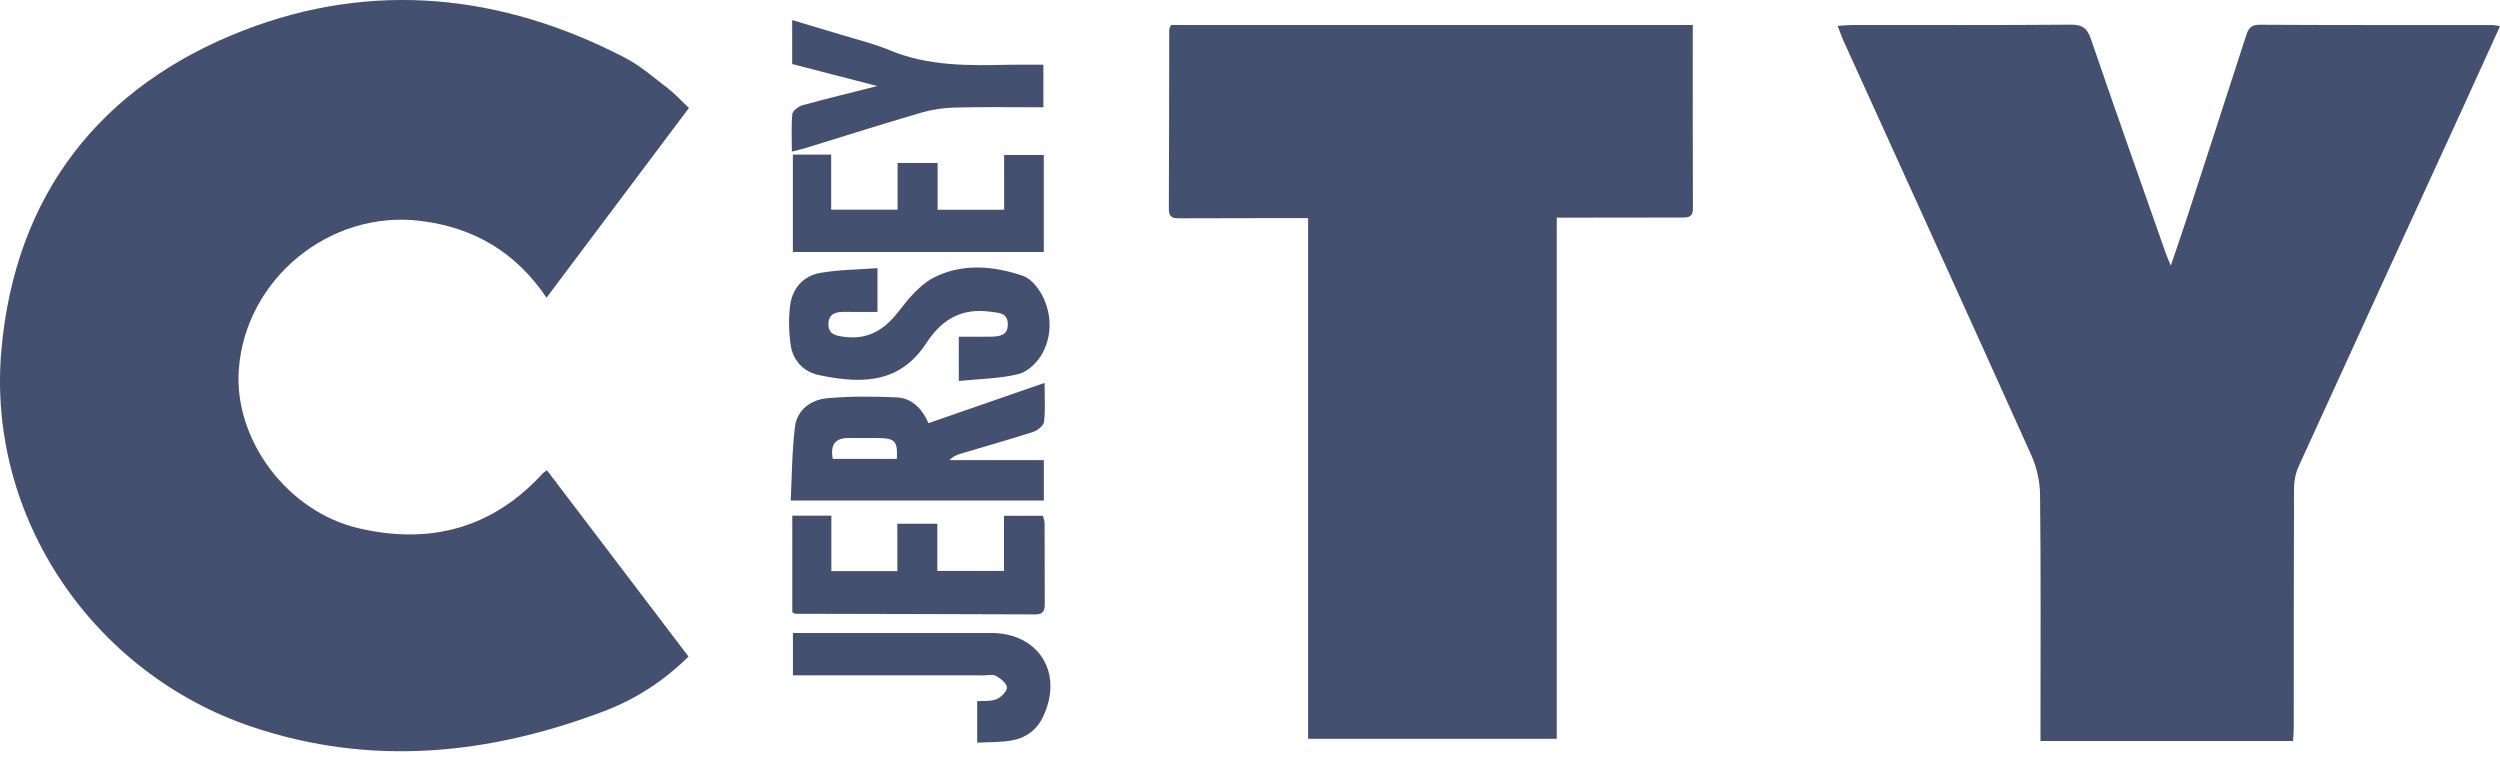 <svg width="95" height="29" viewBox="0 0 95 29" fill="none" xmlns="http://www.w3.org/2000/svg">
<g clip-path="url(#clip0_2618_169662)">
<path d="M20.768 11.313C19.582 9.56 17.987 8.643 15.982 8.394C12.538 7.966 9.319 10.596 9.074 14.053C8.887 16.705 10.913 19.444 13.638 20.076C16.332 20.701 18.708 20.086 20.618 17.995C20.654 17.956 20.702 17.93 20.783 17.868C22.574 20.226 24.36 22.576 26.164 24.95C25.219 25.882 24.151 26.57 22.959 27.023C18.574 28.687 14.108 29.138 9.59 27.624C3.524 25.591 -0.509 19.652 0.052 13.306C0.574 7.405 3.799 3.269 9.261 1.153C14.157 -0.744 19.063 -0.233 23.734 2.186C24.324 2.491 24.84 2.943 25.373 3.351C25.644 3.558 25.875 3.817 26.179 4.103C24.38 6.5 22.599 8.873 20.768 11.313V11.313Z" fill="#435070"/>
<path d="M95.001 0.996C94.511 2.072 94.049 3.091 93.583 4.109C91.503 8.645 89.419 13.18 87.349 17.721C87.234 17.974 87.173 18.276 87.172 18.555C87.16 21.587 87.165 24.62 87.163 27.653C87.163 27.812 87.146 27.971 87.135 28.157H77.539C77.539 27.942 77.539 27.734 77.539 27.525C77.539 24.62 77.555 21.714 77.523 18.809C77.518 18.303 77.399 17.762 77.191 17.3C74.824 12.037 72.429 6.786 70.044 1.531C69.971 1.371 69.917 1.203 69.832 0.983C70.059 0.969 70.232 0.951 70.405 0.95C73.165 0.948 75.925 0.96 78.685 0.937C79.124 0.934 79.311 1.063 79.454 1.481C80.388 4.211 81.353 6.931 82.31 9.653C82.35 9.767 82.402 9.877 82.49 10.092C82.703 9.467 82.887 8.94 83.06 8.41C83.82 6.081 84.577 3.751 85.33 1.42C85.417 1.149 85.482 0.938 85.859 0.94C88.819 0.957 91.779 0.951 94.739 0.953C94.793 0.953 94.846 0.97 95.001 0.996V0.996Z" fill="#435070"/>
<path d="M64.326 0.949C64.326 3.312 64.322 5.618 64.33 7.923C64.332 8.294 64.097 8.266 63.856 8.266C62.512 8.267 61.168 8.269 59.823 8.271C59.627 8.271 59.431 8.271 59.157 8.271V28.074H49.708V8.29C49.031 8.29 48.401 8.289 47.771 8.29C46.808 8.291 45.845 8.292 44.883 8.296C44.636 8.297 44.414 8.312 44.416 7.946C44.428 5.675 44.425 3.405 44.431 1.134C44.431 1.084 44.467 1.035 44.5 0.949H64.326V0.949Z" fill="#435070"/>
<path d="M35.284 16.079C36.76 15.566 38.192 15.07 39.694 14.549C39.694 15.094 39.727 15.565 39.674 16.027C39.658 16.172 39.432 16.356 39.265 16.41C38.351 16.706 37.426 16.966 36.505 17.241C36.357 17.286 36.212 17.344 36.08 17.485H39.666V19.02H30.047C30.095 18.084 30.093 17.147 30.208 16.224C30.288 15.579 30.807 15.193 31.417 15.135C32.295 15.052 33.188 15.06 34.071 15.101C34.635 15.127 35.026 15.501 35.284 16.079H35.284ZM31.644 17.437H34.08C34.118 16.797 34.011 16.66 33.462 16.647C33.065 16.637 32.666 16.65 32.269 16.644C31.748 16.636 31.544 16.884 31.644 17.437Z" fill="#435070"/>
<path d="M36.434 14.477V12.795C36.838 12.795 37.246 12.8 37.653 12.793C37.978 12.788 38.303 12.751 38.296 12.315C38.29 11.882 37.968 11.892 37.644 11.847C36.564 11.695 35.802 12.12 35.217 13.016C34.279 14.451 32.98 14.657 31.102 14.249C30.533 14.126 30.133 13.701 30.048 13.117C29.974 12.605 29.958 12.065 30.034 11.554C30.127 10.933 30.55 10.478 31.17 10.37C31.873 10.247 32.598 10.246 33.344 10.189V11.853C32.912 11.853 32.485 11.855 32.058 11.852C31.727 11.85 31.474 11.947 31.48 12.334C31.486 12.693 31.741 12.75 32.036 12.793C32.947 12.928 33.589 12.558 34.138 11.845C34.517 11.352 34.954 10.819 35.489 10.546C36.568 9.996 37.759 10.103 38.876 10.483C39.211 10.597 39.523 11.02 39.677 11.374C39.968 12.044 39.959 12.787 39.608 13.431C39.426 13.765 39.058 14.126 38.709 14.213C37.987 14.392 37.221 14.396 36.434 14.477L36.434 14.477Z" fill="#435070"/>
<path d="M38.157 7.971V5.889H39.664V9.575H30.129V5.875H31.585V7.967H34.108V6.192H35.629V7.971H38.157Z" fill="#435070"/>
<path d="M30.107 23.263V19.596H31.592V21.704H34.099V19.902H35.618V21.696H38.152V19.6H39.63C39.65 19.683 39.694 19.783 39.695 19.883C39.7 20.899 39.695 21.915 39.701 22.931C39.703 23.181 39.662 23.348 39.352 23.347C36.305 23.335 33.258 23.331 30.21 23.323C30.195 23.323 30.18 23.306 30.108 23.263H30.107Z" fill="#435070"/>
<path d="M30.103 2.434V0.763C30.74 0.954 31.337 1.129 31.933 1.311C32.557 1.503 33.198 1.655 33.798 1.905C35.268 2.518 36.803 2.496 38.347 2.46C38.763 2.451 39.179 2.459 39.649 2.459V4.077C38.522 4.077 37.401 4.06 36.282 4.086C35.854 4.097 35.416 4.161 35.006 4.281C33.527 4.714 32.058 5.181 30.584 5.634C30.448 5.676 30.309 5.705 30.091 5.76C30.091 5.252 30.062 4.788 30.109 4.332C30.122 4.205 30.345 4.043 30.5 3.999C31.387 3.752 32.283 3.537 33.337 3.27C32.161 2.966 31.146 2.704 30.103 2.434H30.103Z" fill="#435070"/>
<path d="M37.133 28.222V26.645C37.382 26.625 37.648 26.659 37.863 26.57C38.038 26.497 38.268 26.274 38.263 26.124C38.257 25.969 38.022 25.783 37.845 25.684C37.72 25.614 37.526 25.664 37.362 25.664C34.968 25.663 32.573 25.663 30.131 25.663V24.055C30.308 24.055 30.5 24.055 30.691 24.055C33.015 24.054 35.339 24.051 37.663 24.053C39.489 24.055 40.43 25.596 39.628 27.252C39.385 27.753 38.975 28.04 38.457 28.135C38.037 28.213 37.599 28.195 37.133 28.222L37.133 28.222Z" fill="#435070"/>
</g>
<defs>
<clipPath id="clip0_2618_169662">
<rect width="95.001" height="28.548" fill="white" transform="translate(0 -0)"/>
</clipPath>
</defs>
</svg>
